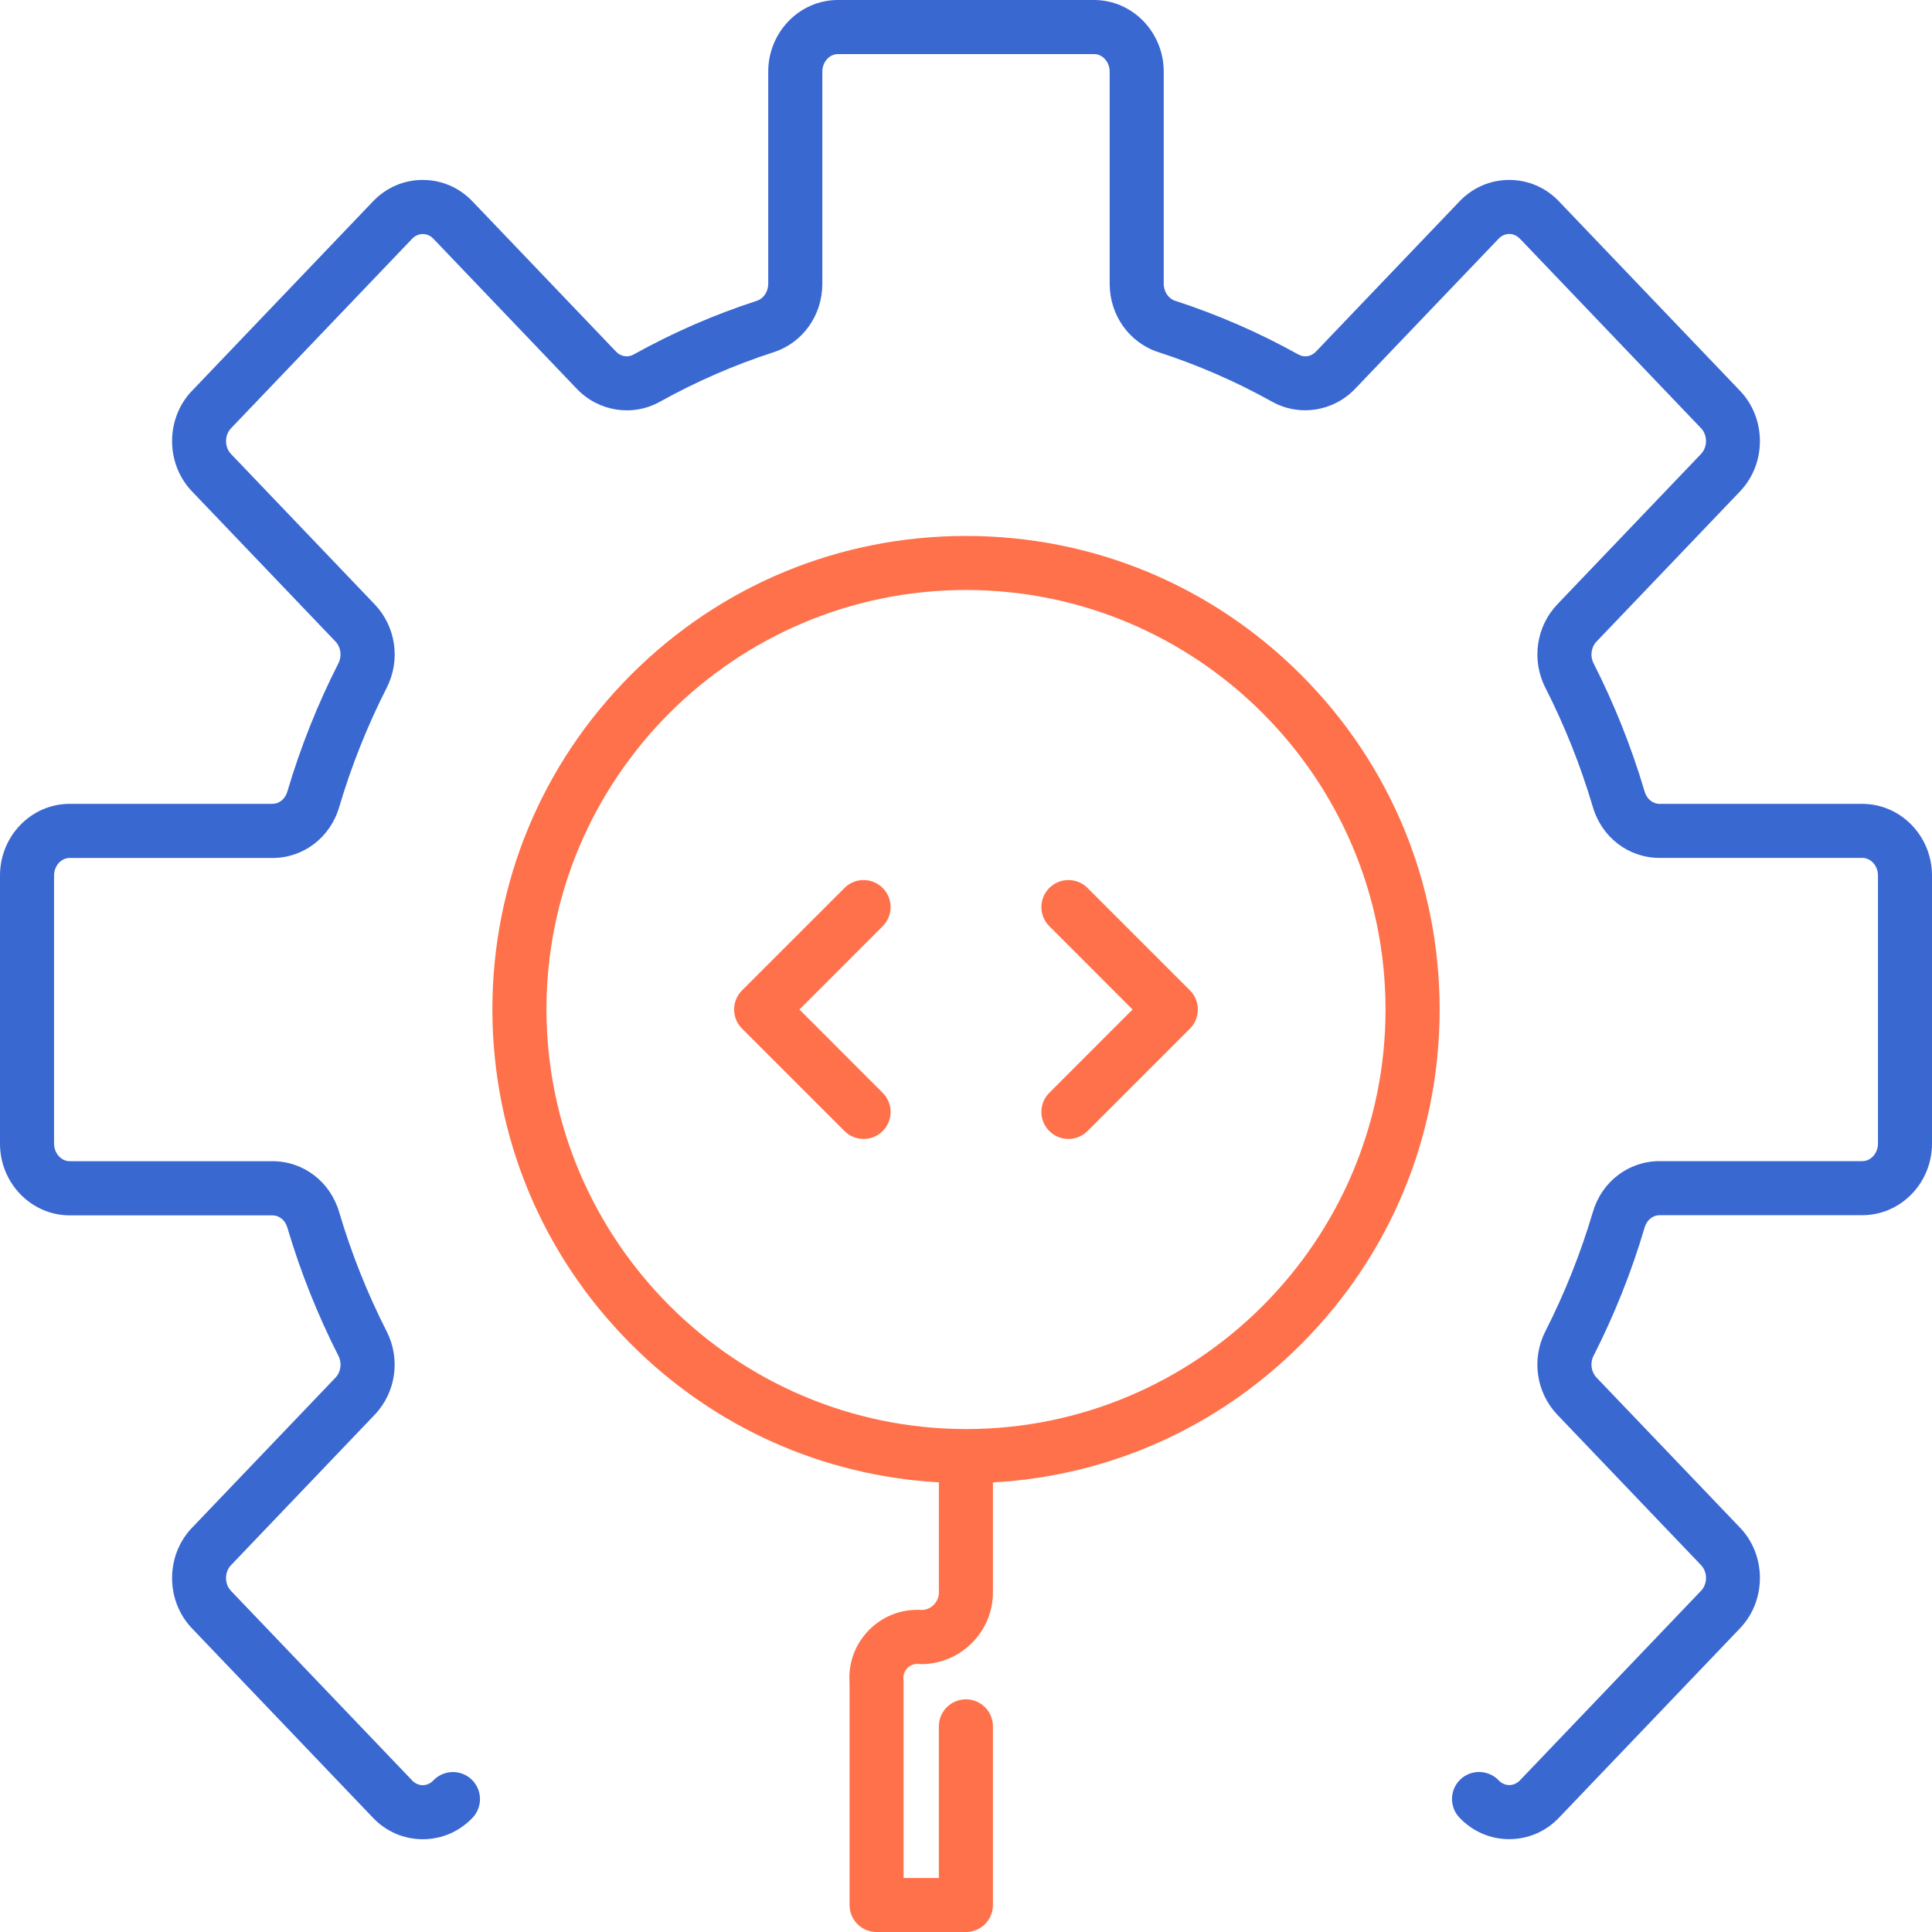 <?xml version="1.0" encoding="utf-8"?>
<!-- Generator: Adobe Illustrator 16.0.0, SVG Export Plug-In . SVG Version: 6.00 Build 0)  -->
<!DOCTYPE svg PUBLIC "-//W3C//DTD SVG 1.1//EN" "http://www.w3.org/Graphics/SVG/1.1/DTD/svg11.dtd">
<svg version="1.1" id="Calque_1" xmlns="http://www.w3.org/2000/svg" xmlns:xlink="http://www.w3.org/1999/xlink" x="0px" y="0px"
	 width="60px" height="60px" viewBox="0 0 60 60" enable-background="new 0 0 60 60" xml:space="preserve">
<g>
	<path fill="#3A68D1" d="M46.871,57.117c-0.584,0-1.132-0.236-1.542-0.664c-0.001-0.002-0.003-0.004-0.004-0.004
		c-0.313-0.33-0.309-0.85,0.015-1.174c0.328-0.326,0.859-0.326,1.188,0c0.005,0.006,0.01,0.012,0.015,0.016
		c0.09,0.094,0.207,0.146,0.329,0.146c0,0,0,0,0.001,0c0.122,0,0.239-0.053,0.33-0.146l5.622-5.885c0.001,0,0.001,0,0.001,0
		c0.208-0.219,0.208-0.584,0-0.801l-4.459-4.666c-0.66-0.691-0.812-1.732-0.375-2.592c0.601-1.182,1.098-2.428,1.476-3.707
		c0.277-0.945,1.11-1.58,2.072-1.58l0,0h6.296c0.268,0,0.486-0.246,0.486-0.547V27.19c0-0.302-0.219-0.547-0.486-0.547h-6.296
		h-0.001c-0.961,0-1.794-0.636-2.072-1.582c-0.377-1.276-0.874-2.523-1.475-3.705c-0.437-0.858-0.285-1.9,0.375-2.591l4.458-4.665
		c0-0.001,0.001-0.001,0.001-0.002c0.208-0.217,0.207-0.584,0-0.801l-5.623-5.884C47.2,7.413,47.199,7.411,47.198,7.41
		c-0.09-0.093-0.206-0.144-0.327-0.144l0,0c-0.123,0-0.24,0.053-0.33,0.147l-4.46,4.665c-0.672,0.703-1.729,0.867-2.573,0.398
		c-1.125-0.627-2.313-1.145-3.529-1.538c-0.906-0.292-1.517-1.146-1.517-2.125V2.227c0-0.302-0.218-0.547-0.485-0.547h-7.953
		c-0.268,0-0.486,0.245-0.486,0.547v6.588c0,0.979-0.609,1.833-1.518,2.125c-1.216,0.394-2.402,0.911-3.527,1.537
		c-0.844,0.47-1.902,0.306-2.574-0.396l-4.457-4.664c-0.001-0.001-0.002-0.002-0.003-0.003l0,0c-0.09-0.095-0.207-0.146-0.33-0.146
		l0,0c-0.122,0-0.239,0.053-0.33,0.147l-5.619,5.88c-0.002,0.001-0.003,0.003-0.004,0.004c-0.208,0.218-0.208,0.584,0,0.802
		l4.459,4.666c0.66,0.69,0.812,1.731,0.375,2.591c-0.601,1.182-1.098,2.428-1.476,3.706c-0.278,0.945-1.11,1.581-2.072,1.581l0,0
		H2.165c-0.268,0-0.486,0.245-0.486,0.547v8.321c0,0.303,0.219,0.549,0.486,0.549h6.296h0.001c0.961,0,1.794,0.635,2.071,1.582
		c0.378,1.275,0.874,2.523,1.476,3.705c0.437,0.859,0.285,1.9-0.375,2.59l-4.455,4.664c-0.002,0-0.003,0.002-0.004,0.004
		c-0.208,0.217-0.207,0.584,0,0.801l5.623,5.883c0.001,0.002,0.002,0.002,0.003,0.004c0.09,0.092,0.206,0.145,0.328,0.145l0,0
		c0.123,0,0.24-0.053,0.33-0.148c0.32-0.334,0.852-0.348,1.188-0.027c0.335,0.32,0.348,0.852,0.027,1.188
		c-0.41,0.43-0.958,0.666-1.544,0.666h-0.001c-0.585,0-1.134-0.236-1.544-0.664c-0.001-0.002-0.003-0.004-0.005-0.006l-5.618-5.879
		c-0.822-0.859-0.824-2.256-0.006-3.117c0.002-0.002,0.004-0.004,0.006-0.006l0,0l4.458-4.664c0.167-0.174,0.204-0.451,0.092-0.672
		c-0.646-1.271-1.182-2.615-1.589-3.99c-0.066-0.227-0.252-0.377-0.462-0.377H2.165c-1.193,0-2.165-1-2.165-2.227V27.19
		c0-1.228,0.972-2.226,2.165-2.226h6.296l0,0c0.21,0,0.396-0.151,0.462-0.377c0.407-1.378,0.942-2.721,1.589-3.992
		c0.112-0.221,0.074-0.496-0.092-0.671L5.962,15.26c-0.822-0.858-0.824-2.256-0.006-3.117c0.002-0.002,0.004-0.004,0.006-0.005
		l5.622-5.884c0.409-0.429,0.958-0.666,1.544-0.666c0,0,0,0,0.001,0c0.584,0,1.131,0.235,1.541,0.662
		c0.001,0.002,0.002,0.003,0.003,0.004l4.459,4.666c0.149,0.155,0.363,0.19,0.545,0.09c1.219-0.679,2.507-1.24,3.827-1.668
		c0.209-0.067,0.354-0.284,0.354-0.527V2.227C23.858,0.999,24.83,0,26.023,0h7.953c1.193,0,2.165,0.999,2.165,2.227v6.588
		c0,0.243,0.146,0.46,0.354,0.526c1.321,0.429,2.609,0.99,3.829,1.669c0.181,0.101,0.395,0.065,0.544-0.091l4.458-4.665
		c0.41-0.429,0.958-0.666,1.544-0.666h0.001c0.585,0,1.134,0.236,1.544,0.665c0.001,0.002,0.003,0.004,0.005,0.006l5.619,5.879
		c0.821,0.858,0.823,2.258,0.003,3.118c-0.001,0.002-0.003,0.004-0.004,0.005l-4.458,4.665c-0.166,0.174-0.204,0.449-0.092,0.67
		c0.646,1.271,1.182,2.614,1.589,3.991c0.066,0.227,0.252,0.378,0.462,0.378h6.296c1.194,0,2.165,0.998,2.165,2.226v8.323
		c0,1.227-0.971,2.225-2.165,2.225h-6.296l0,0c-0.21,0-0.396,0.152-0.462,0.377c-0.407,1.379-0.942,2.721-1.589,3.992
		c-0.112,0.221-0.074,0.498,0.092,0.672l4.459,4.664c0.822,0.859,0.823,2.26,0.001,3.121l-0.001,0.002l0,0l-5.623,5.883
		c-0.409,0.43-0.958,0.666-1.544,0.666C46.872,57.117,46.872,57.117,46.871,57.117z"/>
	<g>
		<path fill="#FF714A" d="M26.819,35.371c-0.215,0-0.43-0.082-0.593-0.246l-3.181-3.18c-0.328-0.328-0.328-0.859,0-1.188l3.181-3.18
			c0.327-0.328,0.859-0.328,1.187,0c0.328,0.327,0.328,0.859,0,1.187l-2.586,2.587l2.586,2.588c0.328,0.328,0.328,0.859,0,1.188
			C27.249,35.289,27.034,35.371,26.819,35.371z"/>
		<path fill="#FF714A" d="M33.181,35.371c-0.216,0-0.431-0.082-0.594-0.246c-0.328-0.326-0.328-0.859,0-1.186l2.586-2.588
			l-2.586-2.587c-0.328-0.327-0.328-0.859,0-1.187c0.327-0.328,0.859-0.328,1.188,0l3.18,3.18c0.328,0.328,0.328,0.859,0,1.188
			l-3.18,3.18C33.61,35.289,33.396,35.371,33.181,35.371z"/>
	</g>
	<path fill="#FF714A" d="M44.709,31.352c0-3.929-1.53-7.622-4.309-10.4s-6.472-4.308-10.4-4.308s-7.622,1.529-10.4,4.308
		s-4.309,6.472-4.309,10.401c0.005,3.927,1.536,7.618,4.313,10.396c2.578,2.578,5.943,4.082,9.554,4.287v3.418
		c0,0.287-0.226,0.527-0.51,0.545c-0.119-0.008-0.239-0.006-0.357,0.004c-0.562,0.055-1.068,0.322-1.428,0.758
		c-0.351,0.424-0.52,0.955-0.479,1.502v6.898c0,0.465,0.376,0.84,0.84,0.84h2.773c0.464,0,0.84-0.375,0.84-0.84v-5.547
		c0-0.463-0.376-0.84-0.84-0.84s-0.84,0.377-0.84,0.84v4.709h-1.095v-6.096c0-0.027-0.001-0.053-0.004-0.08
		c-0.011-0.115,0.024-0.229,0.098-0.316c0.074-0.09,0.178-0.145,0.294-0.156c0.028-0.002,0.058-0.002,0.086,0
		c0.032,0.004,0.064,0.006,0.097,0.006c1.215-0.014,2.204-1.012,2.204-2.227v-3.416c3.614-0.201,6.983-1.705,9.563-4.285
		C43.179,38.975,44.709,35.281,44.709,31.352z M30.001,44.381c-7.177-0.008-13.022-5.854-13.03-13.029
		c0-7.185,5.845-13.029,13.029-13.029s13.029,5.845,13.029,13.029C43.029,38.537,37.185,44.381,30.001,44.381z"/>
</g>
</svg>
